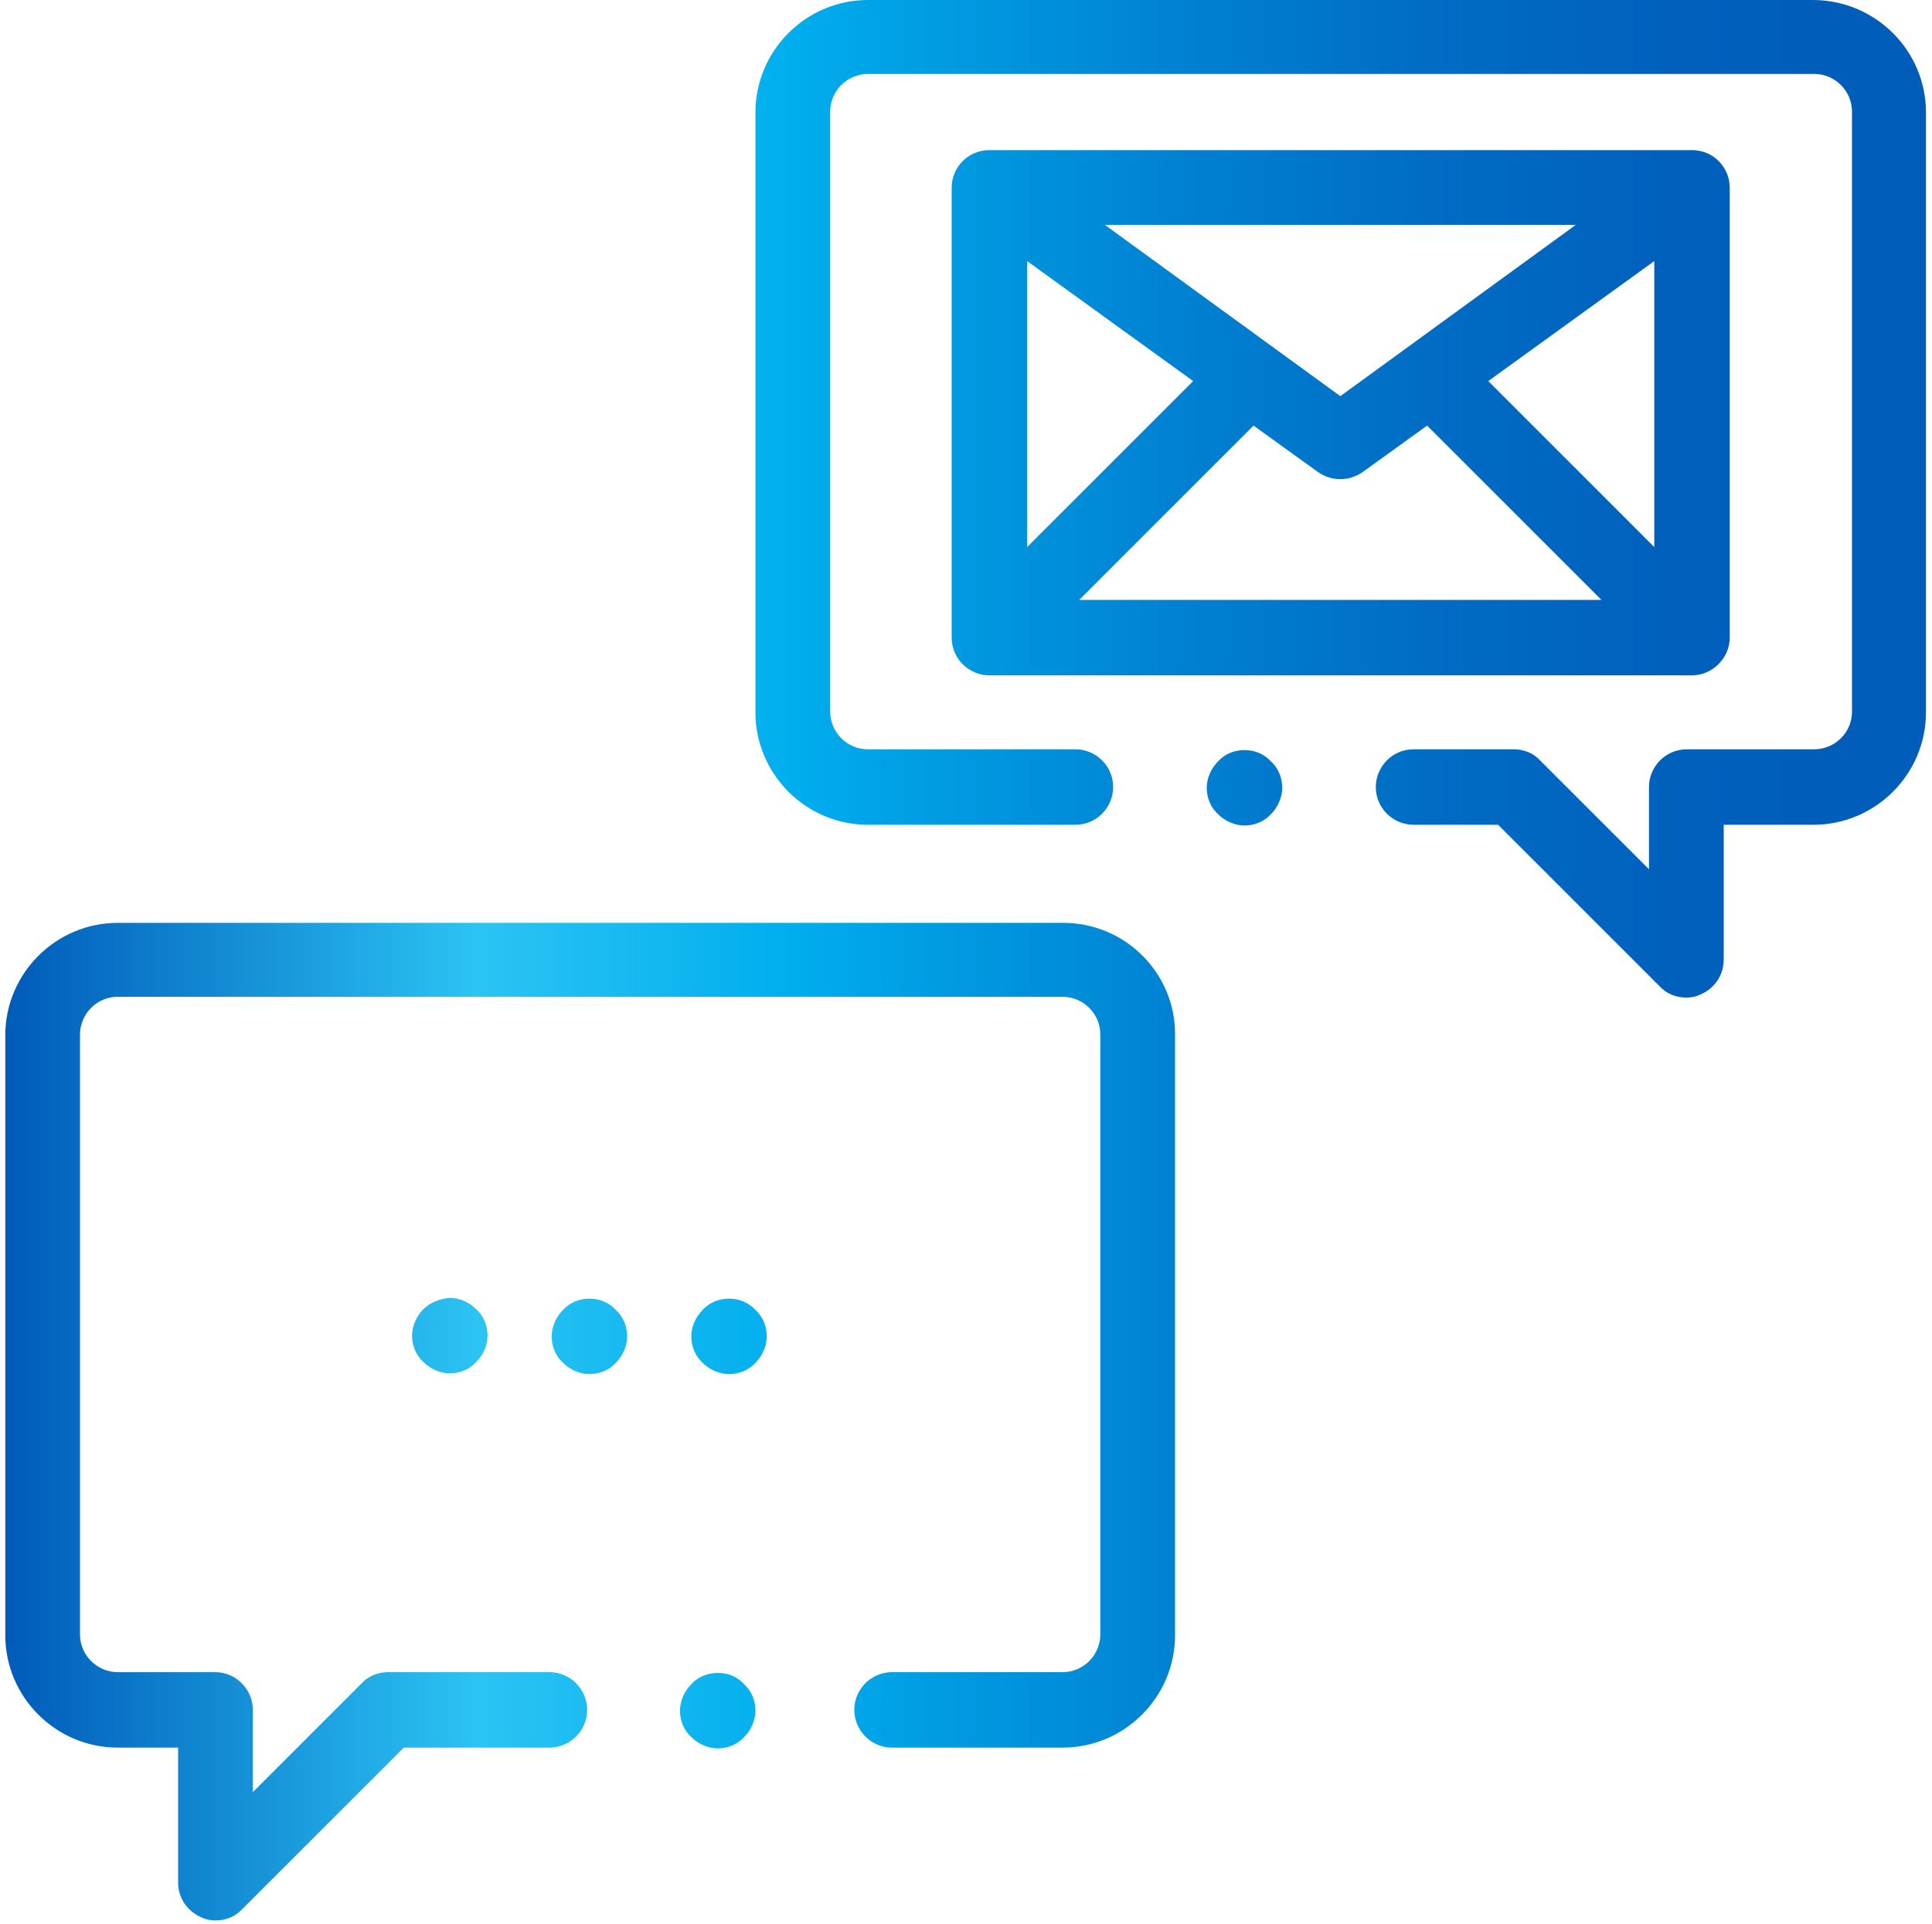<?xml version="1.0" encoding="UTF-8" standalone="no"?><!DOCTYPE svg PUBLIC "-//W3C//DTD SVG 1.1//EN" "http://www.w3.org/Graphics/SVG/1.1/DTD/svg11.dtd"><svg width="100%" height="100%" viewBox="0 0 256 255" version="1.1" xmlns="http://www.w3.org/2000/svg" xmlns:xlink="http://www.w3.org/1999/xlink" xml:space="preserve" xmlns:serif="http://www.serif.com/" style="fill-rule:evenodd;clip-rule:evenodd;stroke-linejoin:round;stroke-miterlimit:1.414;"><path d="M255.2,14.9l0,79.5c0,8.2 -6.7,14.9 -14.9,14.9l-11.9,0l0,17.9c0,2 -1.2,3.8 -3.1,4.6c-0.6,0.3 -1.3,0.4 -1.9,0.4c-1.3,0 -2.6,-0.5 -3.5,-1.5l-21.4,-21.4l-11.2,0c-2.7,0 -5,-2.2 -5,-5c0,-2.7 2.2,-5 5,-5l13.3,0c1.3,0 2.6,0.5 3.5,1.5l14.4,14.4l0,-10.9c0,-2.7 2.2,-5 5,-5l16.9,0c2.7,0 5,-2.2 5,-5l0,-79.5c0,-2.7 -2.2,-5 -5,-5l-125.4,0c-2.7,0 -5,2.2 -5,5l0,79.5c0,2.7 2.2,5 5,5l27.5,0c2.7,0 5,2.2 5,5c0,2.7 -2.2,5 -5,5l-27.5,0c-8.2,0 -14.9,-6.7 -14.9,-14.9l0,-79.5c0,-8.2 6.7,-14.9 14.9,-14.9l125.2,0c8.3,0 15,6.7 15,14.9Zm-90.3,84.5c-1.3,0 -2.6,0.5 -3.5,1.5c-0.9,0.9 -1.5,2.2 -1.5,3.5c0,1.3 0.5,2.6 1.5,3.5c0.9,0.9 2.2,1.5 3.5,1.5c1.3,0 2.6,-0.5 3.5,-1.5c0.9,-0.9 1.5,-2.2 1.5,-3.5c0,-1.3 -0.5,-2.6 -1.5,-3.5c-0.9,-1 -2.2,-1.5 -3.5,-1.5Zm-24,22.9l-125.3,0c-8.2,0 -14.9,6.7 -14.9,14.9l0,79.5c0,8.2 6.7,14.9 14.9,14.9l8,0l0,17.9c0,2 1.2,3.8 3.1,4.6c0.6,0.3 1.3,0.4 1.9,0.4c1.3,0 2.6,-0.5 3.5,-1.5l21.4,-21.4l19.3,0c2.7,0 5,-2.2 5,-5c0,-2.7 -2.2,-5 -5,-5l-21.4,0c-1.3,0 -2.6,0.5 -3.5,1.5l-14.4,14.4l0,-10.9c0,-2.7 -2.2,-5 -5,-5l-12.9,0c-2.7,0 -5,-2.2 -5,-5l0,-79.5c0,-2.7 2.2,-5 5,-5l125.2,0c2.7,0 5,2.2 5,5l0,79.5c0,2.7 -2.2,5 -5,5l-22.6,0c-2.7,0 -5,2.2 -5,5c0,2.7 2.2,5 5,5l22.6,0c8.2,0 14.9,-6.7 14.9,-14.9l0,-79.5c0.1,-8.2 -6.6,-14.9 -14.8,-14.9Zm-45.8,99.4c-1.3,0 -2.6,0.5 -3.5,1.5c-0.9,0.9 -1.5,2.2 -1.5,3.5c0,1.3 0.5,2.6 1.5,3.5c0.9,0.9 2.2,1.5 3.5,1.5c1.3,0 2.6,-0.5 3.5,-1.5c0.9,-0.9 1.5,-2.2 1.5,-3.5c0,-1.3 -0.5,-2.6 -1.5,-3.5c-0.9,-1 -2.1,-1.5 -3.5,-1.5Zm129.1,-132.2l-93.1,0c-2.7,0 -5,-2.2 -5,-5l0,-59.6c0,-2.7 2.1,-4.9 4.8,-5l93.5,0c2.7,0.1 4.8,2.3 4.8,5l0,59.6c0,2.7 -2.3,5 -5,5Zm-77.8,-59.7l31.2,22.7l31.2,-22.7l-62.4,0Zm-10.3,42.7l22,-22l-22,-15.9l0,37.9Zm76.1,7l-23.1,-23.1l-8.6,6.2c-0.9,0.6 -1.9,0.9 -2.9,0.9c-1,0 -2,-0.3 -2.9,-0.9l-8.6,-6.2l-23.1,23.1l69.2,0Zm7,-44.9l-22,15.9l22,22l0,-37.9Zm-141.1,137.5c-1.3,0 -2.6,0.5 -3.5,1.5c-0.9,0.9 -1.5,2.2 -1.5,3.5c0,1.3 0.5,2.6 1.5,3.5c0.9,0.9 2.2,1.5 3.5,1.5c1.3,0 2.6,-0.5 3.5,-1.5c0.9,-0.9 1.5,-2.2 1.5,-3.5c0,-1.3 -0.5,-2.6 -1.5,-3.5c-0.9,-1 -2.2,-1.5 -3.5,-1.5Zm-22,1.4c-0.9,0.9 -1.5,2.2 -1.5,3.5c0,1.3 0.5,2.6 1.5,3.5c0.9,0.9 2.2,1.5 3.5,1.5c1.3,0 2.6,-0.5 3.5,-1.5c0.9,-0.9 1.5,-2.2 1.5,-3.5c0,-1.3 -0.5,-2.6 -1.5,-3.5c-0.9,-0.9 -2.2,-1.5 -3.5,-1.5c-1.3,0.1 -2.6,0.6 -3.5,1.5Zm40.5,-1.4c-1.3,0 -2.6,0.5 -3.5,1.5c-0.9,0.9 -1.5,2.2 -1.5,3.5c0,1.3 0.5,2.6 1.5,3.5c0.9,0.9 2.2,1.5 3.5,1.5c1.3,0 2.6,-0.5 3.5,-1.5c0.9,-0.9 1.5,-2.2 1.5,-3.5c0,-1.3 -0.5,-2.6 -1.5,-3.5c-0.9,-1 -2.2,-1.5 -3.5,-1.5Z" style="fill:url(#_Linear1);fill-rule:nonzero;"/><defs><linearGradient id="_Linear1" x1="0" y1="0" x2="1" y2="0" gradientUnits="userSpaceOnUse" gradientTransform="matrix(254.441,0,0,254.441,0.728,127.236)"><stop offset="0" style="stop-color:#005cb9;stop-opacity:1"/><stop offset="0.01" style="stop-color:#005cb9;stop-opacity:1"/><stop offset="0.25" style="stop-color:#2bc4f3;stop-opacity:1"/><stop offset="0.41" style="stop-color:#00aeee;stop-opacity:1"/><stop offset="0.48" style="stop-color:#009de3;stop-opacity:1"/><stop offset="0.61" style="stop-color:#0081d1;stop-opacity:1"/><stop offset="0.74" style="stop-color:#006cc4;stop-opacity:1"/><stop offset="0.87" style="stop-color:#0060bc;stop-opacity:1"/><stop offset="1" style="stop-color:#005cb9;stop-opacity:1"/></linearGradient></defs></svg>